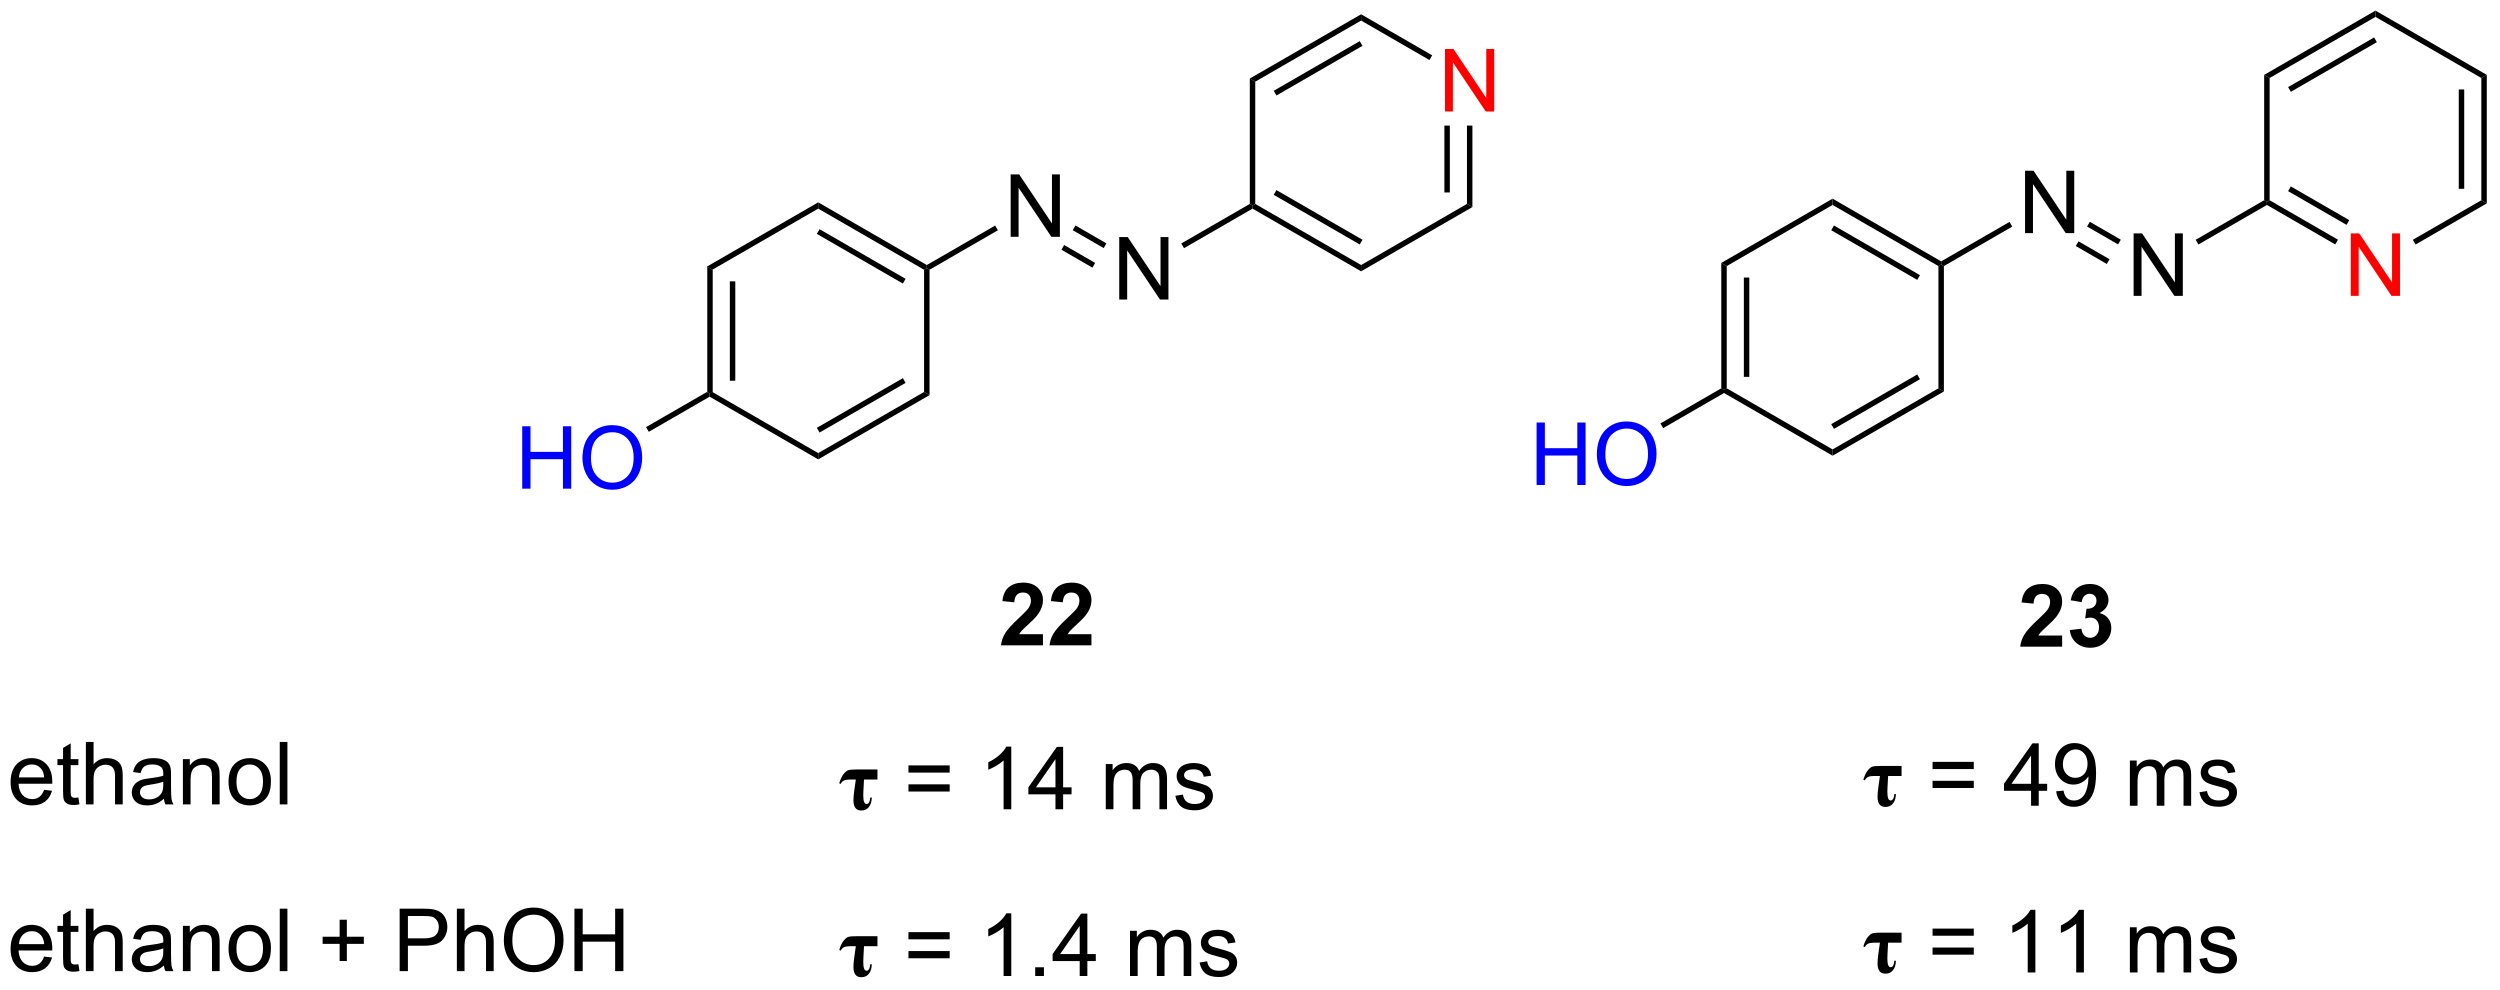 <?xml version="1.0" encoding="UTF-8"?>
<!DOCTYPE svg PUBLIC '-//W3C//DTD SVG 1.0//EN'
          'http://www.w3.org/TR/2001/REC-SVG-20010904/DTD/svg10.dtd'>
<svg stroke-dasharray="none" shape-rendering="auto" xmlns="http://www.w3.org/2000/svg" font-family="'Dialog'" text-rendering="auto" width="629" fill-opacity="1" color-interpolation="auto" color-rendering="auto" preserveAspectRatio="xMidYMid meet" font-size="12px" viewBox="0 0 629 249" fill="black" xmlns:xlink="http://www.w3.org/1999/xlink" stroke="black" image-rendering="auto" stroke-miterlimit="10" stroke-linecap="square" stroke-linejoin="miter" font-style="normal" stroke-width="1" height="249" stroke-dashoffset="0" font-weight="normal" stroke-opacity="1"
><!--Generated by the Batik Graphics2D SVG Generator--><defs id="genericDefs"
  /><g
  ><defs id="defs1"
    ><clipPath clipPathUnits="userSpaceOnUse" id="clipPath1"
      ><path d="M0.948 0.646 L236.571 0.646 L236.571 93.843 L0.948 93.843 L0.948 0.646 Z"
      /></clipPath
      ><clipPath clipPathUnits="userSpaceOnUse" id="clipPath2"
      ><path d="M-0.678 -0.972 L-0.678 89.634 L228.393 89.634 L228.393 -0.972 Z"
      /></clipPath
    ></defs
    ><g transform="scale(2.667,2.667) translate(-0.948,-0.646) matrix(1.029,0,0,1.029,1.646,1.646)"
    ><path d="M64.163 23.481 L64.663 23.77 L64.663 34.981 L64.413 35.126 L64.163 34.981 ZM66.233 24.821 L66.233 33.931 L66.733 33.931 L66.733 24.821 Z" stroke="none" clip-path="url(#clipPath2)"
    /></g
    ><g transform="matrix(2.743,0,0,2.743,1.859,2.667)"
    ><path d="M64.413 35.414 L64.413 35.126 L64.663 34.981 L74.372 40.587 L74.372 41.164 Z" stroke="none" clip-path="url(#clipPath2)"
    /></g
    ><g transform="matrix(2.743,0,0,2.743,1.859,2.667)"
    ><path d="M74.372 41.164 L74.372 40.587 L84.082 34.981 L84.582 35.27 ZM74.497 38.702 L82.386 34.147 L82.136 33.714 L74.247 38.269 Z" stroke="none" clip-path="url(#clipPath2)"
    /></g
    ><g transform="matrix(2.743,0,0,2.743,1.859,2.667)"
    ><path d="M84.582 35.27 L84.082 34.981 L84.082 23.77 L84.332 23.626 L84.582 23.77 Z" stroke="none" clip-path="url(#clipPath2)"
    /></g
    ><g transform="matrix(2.743,0,0,2.743,1.859,2.667)"
    ><path d="M84.332 23.337 L84.332 23.626 L84.082 23.77 L74.372 18.164 L74.372 17.587 ZM82.386 24.604 L74.497 20.049 L74.247 20.482 L82.136 25.037 Z" stroke="none" clip-path="url(#clipPath2)"
    /></g
    ><g transform="matrix(2.743,0,0,2.743,1.859,2.667)"
    ><path d="M74.372 17.587 L74.372 18.164 L64.663 23.77 L64.163 23.481 Z" stroke="none" clip-path="url(#clipPath2)"
    /></g
    ><g transform="matrix(2.743,0,0,2.743,1.859,2.667)"
    ><path d="M92.025 20.751 L92.025 15.024 L92.804 15.024 L95.812 19.519 L95.812 15.024 L96.538 15.024 L96.538 20.751 L95.76 20.751 L92.752 16.251 L92.752 20.751 L92.025 20.751 Z" stroke="none" clip-path="url(#clipPath2)"
    /></g
    ><g transform="matrix(2.743,0,0,2.743,1.859,2.667)"
    ><path d="M84.582 23.77 L84.332 23.626 L84.332 23.337 L90.6 19.718 L90.85 20.151 Z" stroke="none" clip-path="url(#clipPath2)"
    /></g
    ><g transform="matrix(2.743,0,0,2.743,1.859,2.667)"
    ><path d="M101.984 26.501 L101.984 20.774 L102.763 20.774 L105.771 25.269 L105.771 20.774 L106.497 20.774 L106.497 26.501 L105.719 26.501 L102.711 22.001 L102.711 26.501 L101.984 26.501 Z" stroke="none" clip-path="url(#clipPath2)"
    /></g
    ><g transform="matrix(2.743,0,0,2.743,1.859,2.667)"
    ><path d="M97.716 20.142 L97.966 19.709 L100.809 21.351 L100.559 21.784 ZM96.681 21.934 L99.524 23.576 L99.774 23.143 L96.931 21.502 Z" stroke="none" clip-path="url(#clipPath2)"
    /></g
    ><g transform="matrix(2.743,0,0,2.743,1.859,2.667)"
    ><path d="M107.925 21.793 L107.675 21.36 L113.959 17.731 L114.209 17.876 L114.209 18.164 Z" stroke="none" clip-path="url(#clipPath2)"
    /></g
    ><g fill="red" transform="matrix(2.743,0,0,2.743,1.859,2.667)" stroke="red"
    ><path d="M131.862 9.251 L131.862 3.524 L132.641 3.524 L135.649 8.019 L135.649 3.524 L136.375 3.524 L136.375 9.251 L135.597 9.251 L132.589 4.751 L132.589 9.251 L131.862 9.251 Z" stroke="none" clip-path="url(#clipPath2)"
    /></g
    ><g transform="matrix(2.743,0,0,2.743,1.859,2.667)"
    ><path d="M114.209 18.164 L114.209 17.876 L114.459 17.731 L124.169 23.337 L124.169 23.914 ZM116.154 16.897 L124.044 21.452 L124.294 21.019 L116.404 16.464 Z" stroke="none" clip-path="url(#clipPath2)"
    /></g
    ><g transform="matrix(2.743,0,0,2.743,1.859,2.667)"
    ><path d="M124.169 23.914 L124.169 23.337 L133.878 17.731 L134.378 18.02 Z" stroke="none" clip-path="url(#clipPath2)"
    /></g
    ><g transform="matrix(2.743,0,0,2.743,1.859,2.667)"
    ><path d="M134.378 18.02 L133.878 17.731 L133.878 10.551 L134.378 10.551 ZM132.308 16.681 L132.308 10.551 L131.808 10.551 L131.808 16.681 Z" stroke="none" clip-path="url(#clipPath2)"
    /></g
    ><g transform="matrix(2.743,0,0,2.743,1.859,2.667)"
    ><path d="M130.687 4.101 L130.437 4.534 L124.169 0.914 L124.169 0.337 Z" stroke="none" clip-path="url(#clipPath2)"
    /></g
    ><g transform="matrix(2.743,0,0,2.743,1.859,2.667)"
    ><path d="M124.169 0.337 L124.169 0.914 L114.459 6.52 L113.959 6.231 ZM124.044 2.8 L116.154 7.354 L116.404 7.787 L124.294 3.232 Z" stroke="none" clip-path="url(#clipPath2)"
    /></g
    ><g transform="matrix(2.743,0,0,2.743,1.859,2.667)"
    ><path d="M113.959 6.231 L114.459 6.52 L114.459 17.731 L114.209 17.876 L113.959 17.731 Z" stroke="none" clip-path="url(#clipPath2)"
    /></g
    ><g transform="matrix(2.743,0,0,2.743,1.859,2.667)"
    ><path d="M157.206 23.144 L157.706 23.433 L157.706 34.644 L157.456 34.789 L157.206 34.644 ZM159.276 24.484 L159.276 33.594 L159.776 33.594 L159.776 24.484 Z" stroke="none" clip-path="url(#clipPath2)"
    /></g
    ><g transform="matrix(2.743,0,0,2.743,1.859,2.667)"
    ><path d="M157.456 35.077 L157.456 34.789 L157.706 34.644 L167.415 40.25 L167.415 40.827 Z" stroke="none" clip-path="url(#clipPath2)"
    /></g
    ><g transform="matrix(2.743,0,0,2.743,1.859,2.667)"
    ><path d="M167.415 40.827 L167.415 40.25 L177.124 34.644 L177.624 34.933 ZM167.54 38.365 L175.429 33.81 L175.179 33.377 L167.29 37.932 Z" stroke="none" clip-path="url(#clipPath2)"
    /></g
    ><g transform="matrix(2.743,0,0,2.743,1.859,2.667)"
    ><path d="M177.624 34.933 L177.124 34.644 L177.124 23.433 L177.374 23.289 L177.624 23.433 Z" stroke="none" clip-path="url(#clipPath2)"
    /></g
    ><g transform="matrix(2.743,0,0,2.743,1.859,2.667)"
    ><path d="M177.374 23 L177.374 23.289 L177.124 23.433 L167.415 17.827 L167.415 17.25 ZM175.429 24.267 L167.54 19.712 L167.29 20.145 L175.179 24.7 Z" stroke="none" clip-path="url(#clipPath2)"
    /></g
    ><g transform="matrix(2.743,0,0,2.743,1.859,2.667)"
    ><path d="M167.415 17.25 L167.415 17.827 L157.706 23.433 L157.206 23.144 Z" stroke="none" clip-path="url(#clipPath2)"
    /></g
    ><g transform="matrix(2.743,0,0,2.743,1.859,2.667)"
    ><path d="M185.068 20.414 L185.068 14.687 L185.847 14.687 L188.855 19.182 L188.855 14.687 L189.581 14.687 L189.581 20.414 L188.802 20.414 L185.795 15.914 L185.795 20.414 L185.068 20.414 Z" stroke="none" clip-path="url(#clipPath2)"
    /></g
    ><g transform="matrix(2.743,0,0,2.743,1.859,2.667)"
    ><path d="M177.624 23.433 L177.374 23.289 L177.374 23 L183.643 19.381 L183.893 19.814 Z" stroke="none" clip-path="url(#clipPath2)"
    /></g
    ><g transform="matrix(2.743,0,0,2.743,1.859,2.667)"
    ><path d="M195.027 26.164 L195.027 20.437 L195.806 20.437 L198.814 24.932 L198.814 20.437 L199.54 20.437 L199.54 26.164 L198.762 26.164 L195.754 21.664 L195.754 26.164 L195.027 26.164 Z" stroke="none" clip-path="url(#clipPath2)"
    /></g
    ><g transform="matrix(2.743,0,0,2.743,1.859,2.667)"
    ><path d="M190.759 19.805 L191.009 19.372 L193.852 21.014 L193.602 21.447 ZM189.724 21.597 L192.567 23.239 L192.817 22.806 L189.974 21.164 Z" stroke="none" clip-path="url(#clipPath2)"
    /></g
    ><g transform="matrix(2.743,0,0,2.743,1.859,2.667)"
    ><path d="M200.968 21.456 L200.718 21.023 L207.002 17.394 L207.252 17.539 L207.252 17.827 Z" stroke="none" clip-path="url(#clipPath2)"
    /></g
    ><g fill="red" transform="matrix(2.743,0,0,2.743,1.859,2.667)" stroke="red"
    ><path d="M214.946 26.164 L214.946 20.437 L215.725 20.437 L218.732 24.932 L218.732 20.437 L219.459 20.437 L219.459 26.164 L218.68 26.164 L215.673 21.664 L215.673 26.164 L214.946 26.164 Z" stroke="none" clip-path="url(#clipPath2)"
    /></g
    ><g transform="matrix(2.743,0,0,2.743,1.859,2.667)"
    ><path d="M207.252 17.827 L207.252 17.539 L207.502 17.394 L213.771 21.014 L213.521 21.447 ZM209.197 16.56 L214.556 19.654 L214.806 19.221 L209.447 16.127 Z" stroke="none" clip-path="url(#clipPath2)"
    /></g
    ><g transform="matrix(2.743,0,0,2.743,1.859,2.667)"
    ><path d="M220.887 21.456 L220.637 21.023 L226.921 17.394 L227.421 17.683 Z" stroke="none" clip-path="url(#clipPath2)"
    /></g
    ><g transform="matrix(2.743,0,0,2.743,1.859,2.667)"
    ><path d="M227.421 17.683 L226.921 17.394 L226.921 6.183 L227.421 5.894 ZM225.351 16.344 L225.351 7.234 L224.851 7.234 L224.851 16.344 Z" stroke="none" clip-path="url(#clipPath2)"
    /></g
    ><g transform="matrix(2.743,0,0,2.743,1.859,2.667)"
    ><path d="M227.421 5.894 L226.921 6.183 L217.212 0.577 L217.212 0 Z" stroke="none" clip-path="url(#clipPath2)"
    /></g
    ><g transform="matrix(2.743,0,0,2.743,1.859,2.667)"
    ><path d="M217.212 0 L217.212 0.577 L207.502 6.183 L207.002 5.894 ZM217.087 2.462 L209.197 7.017 L209.447 7.45 L217.337 2.895 Z" stroke="none" clip-path="url(#clipPath2)"
    /></g
    ><g transform="matrix(2.743,0,0,2.743,1.859,2.667)"
    ><path d="M207.002 5.894 L207.502 6.183 L207.502 17.394 L207.252 17.539 L207.002 17.394 Z" stroke="none" clip-path="url(#clipPath2)"
    /></g
    ><g transform="matrix(2.743,0,0,2.743,1.859,2.667)"
    ><path d="M94.985 57.197 L94.985 58.218 L91.138 58.218 Q91.201 57.639 91.513 57.121 Q91.826 56.603 92.748 55.749 Q93.49 55.056 93.657 54.811 Q93.883 54.47 93.883 54.139 Q93.883 53.772 93.685 53.574 Q93.49 53.377 93.141 53.377 Q92.797 53.377 92.594 53.585 Q92.391 53.791 92.36 54.272 L91.266 54.163 Q91.365 53.257 91.881 52.863 Q92.396 52.468 93.17 52.468 Q94.016 52.468 94.5 52.926 Q94.985 53.382 94.985 54.061 Q94.985 54.447 94.847 54.798 Q94.709 55.147 94.407 55.53 Q94.209 55.783 93.688 56.259 Q93.17 56.736 93.029 56.892 Q92.891 57.048 92.805 57.197 L94.985 57.197 ZM99.434 57.197 L99.434 58.218 L95.588 58.218 Q95.65 57.639 95.963 57.121 Q96.275 56.603 97.197 55.749 Q97.939 55.056 98.106 54.811 Q98.332 54.47 98.332 54.139 Q98.332 53.772 98.135 53.574 Q97.939 53.377 97.59 53.377 Q97.246 53.377 97.043 53.585 Q96.84 53.791 96.809 54.272 L95.715 54.163 Q95.814 53.257 96.33 52.863 Q96.846 52.468 97.619 52.468 Q98.465 52.468 98.95 52.926 Q99.434 53.382 99.434 54.061 Q99.434 54.447 99.296 54.798 Q99.158 55.147 98.856 55.53 Q98.658 55.783 98.137 56.259 Q97.619 56.736 97.478 56.892 Q97.34 57.048 97.254 57.197 L99.434 57.197 Z" stroke="none" clip-path="url(#clipPath2)"
    /></g
    ><g transform="matrix(2.743,0,0,2.743,1.859,2.667)"
    ><path d="M188.47 57.322 L188.47 58.343 L184.624 58.343 Q184.686 57.764 184.999 57.246 Q185.311 56.728 186.233 55.874 Q186.975 55.181 187.142 54.936 Q187.368 54.595 187.368 54.264 Q187.368 53.897 187.171 53.699 Q186.975 53.502 186.626 53.502 Q186.282 53.502 186.079 53.71 Q185.876 53.916 185.845 54.397 L184.751 54.288 Q184.85 53.382 185.366 52.988 Q185.881 52.593 186.655 52.593 Q187.501 52.593 187.986 53.051 Q188.47 53.507 188.47 54.186 Q188.47 54.572 188.332 54.923 Q188.194 55.272 187.892 55.655 Q187.694 55.908 187.173 56.384 Q186.655 56.861 186.514 57.017 Q186.376 57.173 186.29 57.322 L188.47 57.322 ZM189.174 56.822 L190.237 56.694 Q190.286 57.1 190.508 57.317 Q190.732 57.53 191.049 57.53 Q191.388 57.53 191.62 57.272 Q191.854 57.014 191.854 56.577 Q191.854 56.163 191.63 55.921 Q191.409 55.678 191.089 55.678 Q190.877 55.678 190.583 55.759 L190.706 54.866 Q191.151 54.877 191.385 54.673 Q191.62 54.468 191.62 54.127 Q191.62 53.837 191.448 53.666 Q191.276 53.494 190.989 53.494 Q190.708 53.494 190.508 53.689 Q190.31 53.884 190.268 54.259 L189.255 54.087 Q189.362 53.569 189.573 53.259 Q189.786 52.947 190.167 52.77 Q190.549 52.593 191.021 52.593 Q191.831 52.593 192.318 53.108 Q192.721 53.53 192.721 54.061 Q192.721 54.814 191.896 55.264 Q192.388 55.369 192.682 55.736 Q192.979 56.103 192.979 56.624 Q192.979 57.377 192.427 57.91 Q191.877 58.442 191.057 58.442 Q190.279 58.442 189.766 57.994 Q189.255 57.546 189.174 56.822 Z" stroke="none" clip-path="url(#clipPath2)"
    /></g
    ><g transform="matrix(2.743,0,0,2.743,1.859,2.667)"
    ><path d="M78.573 70.528 L78.518 71.567 Q78.505 71.832 78.505 71.981 Q78.505 72.775 78.802 72.775 Q79.096 72.775 79.143 72.184 L79.286 72.184 Q79.279 72.721 79.026 73.046 Q78.776 73.369 78.325 73.369 Q77.604 73.369 77.604 72.434 Q77.604 72.067 77.682 71.52 L77.823 70.528 L77.292 70.528 Q76.932 70.528 76.745 70.614 Q76.56 70.697 76.435 70.931 L76.302 70.872 Q76.463 70.325 76.698 70.028 Q76.935 69.728 77.146 69.668 Q77.357 69.606 77.956 69.606 L79.807 69.606 L79.807 70.528 L78.573 70.528 Z" stroke="none" clip-path="url(#clipPath2)"
    /></g
    ><g transform="matrix(2.743,0,0,2.743,1.859,2.667)"
    ><path d="M86.431 69.892 L82.65 69.892 L82.65 69.236 L86.431 69.236 L86.431 69.892 ZM86.431 71.629 L82.65 71.629 L82.65 70.973 L86.431 70.973 L86.431 71.629 ZM92.081 73.26 L91.377 73.26 L91.377 68.778 Q91.122 69.02 90.711 69.262 Q90.299 69.504 89.971 69.627 L89.971 68.947 Q90.56 68.668 91 68.275 Q91.443 67.879 91.627 67.51 L92.081 67.51 L92.081 73.26 ZM96.134 73.26 L96.134 71.887 L93.65 71.887 L93.65 71.244 L96.264 67.533 L96.837 67.533 L96.837 71.244 L97.611 71.244 L97.611 71.887 L96.837 71.887 L96.837 73.26 L96.134 73.26 ZM96.134 71.244 L96.134 68.661 L94.342 71.244 L96.134 71.244 ZM100.749 73.26 L100.749 69.111 L101.376 69.111 L101.376 69.692 Q101.572 69.387 101.894 69.202 Q102.22 69.017 102.634 69.017 Q103.095 69.017 103.389 69.21 Q103.686 69.4 103.806 69.744 Q104.298 69.017 105.087 69.017 Q105.704 69.017 106.035 69.359 Q106.368 69.7 106.368 70.411 L106.368 73.26 L105.671 73.26 L105.671 70.645 Q105.671 70.223 105.6 70.038 Q105.532 69.853 105.353 69.741 Q105.173 69.627 104.931 69.627 Q104.493 69.627 104.204 69.918 Q103.915 70.207 103.915 70.848 L103.915 73.26 L103.212 73.26 L103.212 70.564 Q103.212 70.096 103.04 69.861 Q102.868 69.627 102.478 69.627 Q102.181 69.627 101.928 69.783 Q101.678 69.939 101.564 70.241 Q101.452 70.541 101.452 71.106 L101.452 73.26 L100.749 73.26 ZM107.131 72.02 L107.827 71.911 Q107.884 72.33 108.152 72.554 Q108.421 72.775 108.9 72.775 Q109.384 72.775 109.618 72.577 Q109.853 72.379 109.853 72.114 Q109.853 71.877 109.647 71.739 Q109.501 71.645 108.928 71.502 Q108.155 71.306 107.855 71.163 Q107.556 71.02 107.402 70.77 Q107.249 70.517 107.249 70.213 Q107.249 69.934 107.374 69.7 Q107.501 69.463 107.72 69.306 Q107.884 69.184 108.168 69.101 Q108.452 69.017 108.775 69.017 Q109.264 69.017 109.631 69.158 Q110.001 69.299 110.176 69.538 Q110.353 69.778 110.421 70.181 L109.733 70.275 Q109.686 69.955 109.46 69.775 Q109.236 69.596 108.827 69.596 Q108.342 69.596 108.134 69.757 Q107.928 69.916 107.928 70.129 Q107.928 70.267 108.014 70.377 Q108.1 70.489 108.282 70.564 Q108.389 70.603 108.905 70.744 Q109.65 70.942 109.944 71.07 Q110.241 71.197 110.407 71.439 Q110.577 71.681 110.577 72.041 Q110.577 72.392 110.371 72.702 Q110.165 73.012 109.777 73.184 Q109.392 73.353 108.905 73.353 Q108.095 73.353 107.671 73.017 Q107.249 72.681 107.131 72.02 Z" stroke="none" clip-path="url(#clipPath2)"
    /></g
    ><g transform="matrix(2.743,0,0,2.743,1.859,2.667)"
    ><path d="M172.508 70.203 L172.453 71.242 Q172.44 71.508 172.44 71.656 Q172.44 72.45 172.737 72.45 Q173.031 72.45 173.078 71.859 L173.221 71.859 Q173.214 72.396 172.961 72.721 Q172.711 73.044 172.261 73.044 Q171.539 73.044 171.539 72.109 Q171.539 71.742 171.617 71.195 L171.758 70.203 L171.227 70.203 Q170.867 70.203 170.68 70.289 Q170.495 70.372 170.37 70.607 L170.237 70.547 Q170.399 70 170.633 69.703 Q170.87 69.403 171.081 69.344 Q171.292 69.281 171.891 69.281 L173.742 69.281 L173.742 70.203 L172.508 70.203 Z" stroke="none" clip-path="url(#clipPath2)"
    /></g
    ><g transform="matrix(2.743,0,0,2.743,1.859,2.667)"
    ><path d="M180.366 69.568 L176.585 69.568 L176.585 68.911 L180.366 68.911 L180.366 69.568 ZM180.366 71.305 L176.585 71.305 L176.585 70.648 L180.366 70.648 L180.366 71.305 ZM185.62 72.935 L185.62 71.562 L183.136 71.562 L183.136 70.919 L185.75 67.208 L186.323 67.208 L186.323 70.919 L187.096 70.919 L187.096 71.562 L186.323 71.562 L186.323 72.935 L185.62 72.935 ZM185.62 70.919 L185.62 68.336 L183.828 70.919 L185.62 70.919 ZM187.921 71.609 L188.598 71.547 Q188.684 72.023 188.926 72.24 Q189.168 72.453 189.546 72.453 Q189.871 72.453 190.113 72.305 Q190.358 72.156 190.514 71.909 Q190.671 71.661 190.775 71.24 Q190.882 70.818 190.882 70.38 Q190.882 70.333 190.879 70.24 Q190.668 70.575 190.301 70.784 Q189.936 70.992 189.512 70.992 Q188.801 70.992 188.309 70.477 Q187.816 69.961 187.816 69.117 Q187.816 68.247 188.33 67.716 Q188.843 67.185 189.616 67.185 Q190.176 67.185 190.637 67.487 Q191.1 67.786 191.34 68.344 Q191.582 68.898 191.582 69.953 Q191.582 71.052 191.343 71.703 Q191.106 72.352 190.634 72.693 Q190.163 73.034 189.53 73.034 Q188.858 73.034 188.431 72.661 Q188.007 72.286 187.921 71.609 ZM190.801 69.083 Q190.801 68.477 190.478 68.122 Q190.155 67.766 189.702 67.766 Q189.233 67.766 188.884 68.148 Q188.538 68.531 188.538 69.141 Q188.538 69.687 188.869 70.031 Q189.199 70.372 189.684 70.372 Q190.171 70.372 190.486 70.031 Q190.801 69.687 190.801 69.083 ZM194.684 72.935 L194.684 68.786 L195.311 68.786 L195.311 69.367 Q195.507 69.062 195.83 68.877 Q196.155 68.693 196.569 68.693 Q197.03 68.693 197.324 68.885 Q197.621 69.075 197.741 69.419 Q198.233 68.693 199.022 68.693 Q199.639 68.693 199.97 69.034 Q200.304 69.375 200.304 70.086 L200.304 72.935 L199.606 72.935 L199.606 70.32 Q199.606 69.898 199.535 69.713 Q199.468 69.528 199.288 69.417 Q199.108 69.302 198.866 69.302 Q198.429 69.302 198.139 69.594 Q197.85 69.883 197.85 70.523 L197.85 72.935 L197.147 72.935 L197.147 70.24 Q197.147 69.771 196.975 69.536 Q196.804 69.302 196.413 69.302 Q196.116 69.302 195.863 69.458 Q195.613 69.615 195.499 69.917 Q195.387 70.216 195.387 70.781 L195.387 72.935 L194.684 72.935 ZM201.066 71.695 L201.762 71.586 Q201.819 72.005 202.087 72.229 Q202.356 72.45 202.835 72.45 Q203.319 72.45 203.554 72.252 Q203.788 72.055 203.788 71.789 Q203.788 71.552 203.582 71.414 Q203.436 71.32 202.863 71.177 Q202.09 70.982 201.791 70.838 Q201.491 70.695 201.337 70.445 Q201.184 70.193 201.184 69.888 Q201.184 69.609 201.309 69.375 Q201.436 69.138 201.655 68.982 Q201.819 68.859 202.103 68.776 Q202.387 68.693 202.71 68.693 Q203.199 68.693 203.566 68.833 Q203.936 68.974 204.111 69.213 Q204.288 69.453 204.356 69.857 L203.668 69.95 Q203.621 69.63 203.395 69.45 Q203.171 69.271 202.762 69.271 Q202.278 69.271 202.069 69.432 Q201.863 69.591 201.863 69.805 Q201.863 69.943 201.949 70.052 Q202.035 70.164 202.218 70.24 Q202.324 70.278 202.84 70.419 Q203.585 70.617 203.879 70.745 Q204.176 70.872 204.343 71.115 Q204.512 71.357 204.512 71.716 Q204.512 72.068 204.306 72.377 Q204.1 72.687 203.712 72.859 Q203.327 73.028 202.84 73.028 Q202.03 73.028 201.606 72.693 Q201.184 72.357 201.066 71.695 Z" stroke="none" clip-path="url(#clipPath2)"
    /></g
    ><g fill="blue" transform="matrix(2.743,0,0,2.743,1.859,2.667)" stroke="blue"
    ><path d="M47.223 43.851 L47.223 38.124 L47.981 38.124 L47.981 40.476 L50.958 40.476 L50.958 38.124 L51.715 38.124 L51.715 43.851 L50.958 43.851 L50.958 41.15 L47.981 41.15 L47.981 43.851 L47.223 43.851 ZM52.748 41.062 Q52.748 39.635 53.514 38.83 Q54.279 38.023 55.49 38.023 Q56.282 38.023 56.917 38.403 Q57.555 38.78 57.889 39.458 Q58.224 40.135 58.224 40.994 Q58.224 41.866 57.873 42.554 Q57.521 43.241 56.876 43.596 Q56.232 43.95 55.485 43.95 Q54.678 43.95 54.039 43.559 Q53.404 43.166 53.076 42.491 Q52.748 41.814 52.748 41.062 ZM53.529 41.072 Q53.529 42.108 54.084 42.705 Q54.641 43.299 55.482 43.299 Q56.336 43.299 56.889 42.697 Q57.443 42.096 57.443 40.991 Q57.443 40.291 57.206 39.77 Q56.969 39.249 56.514 38.963 Q56.06 38.674 55.493 38.674 Q54.688 38.674 54.107 39.228 Q53.529 39.78 53.529 41.072 Z" stroke="none" clip-path="url(#clipPath2)"
    /></g
    ><g transform="matrix(2.743,0,0,2.743,1.859,2.667)"
    ><path d="M64.163 34.981 L64.413 35.126 L64.413 35.414 L58.833 38.636 L58.583 38.203 Z" stroke="none" clip-path="url(#clipPath2)"
    /></g
    ><g fill="blue" transform="matrix(2.743,0,0,2.743,1.859,2.667)" stroke="blue"
    ><path d="M140.266 43.514 L140.266 37.787 L141.024 37.787 L141.024 40.139 L144 40.139 L144 37.787 L144.758 37.787 L144.758 43.514 L144 43.514 L144 40.813 L141.024 40.813 L141.024 43.514 L140.266 43.514 ZM145.791 40.725 Q145.791 39.298 146.556 38.493 Q147.322 37.686 148.533 37.686 Q149.325 37.686 149.96 38.066 Q150.598 38.443 150.931 39.12 Q151.267 39.798 151.267 40.657 Q151.267 41.529 150.916 42.217 Q150.564 42.904 149.918 43.258 Q149.275 43.613 148.528 43.613 Q147.72 43.613 147.082 43.222 Q146.447 42.829 146.119 42.154 Q145.791 41.477 145.791 40.725 ZM146.572 40.735 Q146.572 41.772 147.127 42.368 Q147.684 42.962 148.525 42.962 Q149.379 42.962 149.931 42.36 Q150.486 41.758 150.486 40.654 Q150.486 39.954 150.249 39.433 Q150.012 38.912 149.556 38.626 Q149.103 38.337 148.536 38.337 Q147.731 38.337 147.15 38.891 Q146.572 39.443 146.572 40.735 Z" stroke="none" clip-path="url(#clipPath2)"
    /></g
    ><g transform="matrix(2.743,0,0,2.743,1.859,2.667)"
    ><path d="M157.206 34.644 L157.456 34.789 L157.456 35.077 L151.876 38.299 L151.626 37.866 Z" stroke="none" clip-path="url(#clipPath2)"
    /></g
    ><g transform="matrix(2.743,0,0,2.743,1.859,2.667)"
    ><path d="M3.367 71.474 L4.094 71.562 Q3.922 72.2 3.456 72.552 Q2.992 72.903 2.271 72.903 Q1.359 72.903 0.826 72.344 Q0.294 71.781 0.294 70.771 Q0.294 69.724 0.833 69.146 Q1.372 68.568 2.232 68.568 Q3.062 68.568 3.588 69.135 Q4.117 69.7 4.117 70.727 Q4.117 70.789 4.115 70.914 L1.021 70.914 Q1.06 71.599 1.406 71.963 Q1.755 72.325 2.273 72.325 Q2.662 72.325 2.935 72.122 Q3.208 71.919 3.367 71.474 ZM1.06 70.336 L3.375 70.336 Q3.328 69.812 3.109 69.552 Q2.773 69.146 2.24 69.146 Q1.755 69.146 1.425 69.471 Q1.094 69.794 1.06 70.336 ZM6.512 72.18 L6.613 72.802 Q6.316 72.865 6.082 72.865 Q5.699 72.865 5.488 72.745 Q5.277 72.622 5.191 72.424 Q5.106 72.227 5.106 71.594 L5.106 69.208 L4.59 69.208 L4.59 68.661 L5.106 68.661 L5.106 67.633 L5.806 67.211 L5.806 68.661 L6.512 68.661 L6.512 69.208 L5.806 69.208 L5.806 71.633 Q5.806 71.935 5.842 72.021 Q5.879 72.107 5.962 72.159 Q6.048 72.208 6.204 72.208 Q6.322 72.208 6.512 72.18 ZM7.2 72.81 L7.2 67.083 L7.904 67.083 L7.904 69.138 Q8.396 68.568 9.146 68.568 Q9.607 68.568 9.945 68.75 Q10.287 68.93 10.432 69.25 Q10.578 69.57 10.578 70.18 L10.578 72.81 L9.875 72.81 L9.875 70.18 Q9.875 69.653 9.646 69.414 Q9.419 69.172 9 69.172 Q8.688 69.172 8.412 69.336 Q8.138 69.497 8.021 69.776 Q7.904 70.052 7.904 70.539 L7.904 72.81 L7.2 72.81 ZM14.355 72.297 Q13.965 72.63 13.603 72.768 Q13.243 72.903 12.829 72.903 Q12.145 72.903 11.777 72.57 Q11.41 72.234 11.41 71.716 Q11.41 71.411 11.548 71.159 Q11.689 70.906 11.913 70.755 Q12.137 70.602 12.418 70.523 Q12.626 70.469 13.043 70.419 Q13.895 70.318 14.298 70.177 Q14.301 70.031 14.301 69.992 Q14.301 69.562 14.103 69.388 Q13.832 69.148 13.301 69.148 Q12.806 69.148 12.569 69.323 Q12.332 69.497 12.22 69.937 L11.533 69.844 Q11.626 69.403 11.84 69.133 Q12.056 68.859 12.462 68.713 Q12.868 68.568 13.402 68.568 Q13.934 68.568 14.264 68.693 Q14.598 68.818 14.754 69.008 Q14.91 69.195 14.973 69.484 Q15.009 69.664 15.009 70.133 L15.009 71.07 Q15.009 72.052 15.053 72.312 Q15.098 72.57 15.23 72.81 L14.496 72.81 Q14.387 72.591 14.355 72.297 ZM14.298 70.727 Q13.915 70.883 13.15 70.992 Q12.715 71.055 12.535 71.133 Q12.355 71.211 12.257 71.362 Q12.16 71.513 12.16 71.695 Q12.16 71.977 12.374 72.164 Q12.587 72.352 12.996 72.352 Q13.402 72.352 13.717 72.174 Q14.035 71.997 14.184 71.687 Q14.298 71.45 14.298 70.984 L14.298 70.727 ZM16.099 72.81 L16.099 68.661 L16.732 68.661 L16.732 69.25 Q17.188 68.568 18.052 68.568 Q18.427 68.568 18.74 68.703 Q19.055 68.836 19.211 69.055 Q19.367 69.273 19.43 69.575 Q19.469 69.771 19.469 70.258 L19.469 72.81 L18.766 72.81 L18.766 70.286 Q18.766 69.857 18.682 69.643 Q18.602 69.43 18.393 69.305 Q18.185 69.177 17.904 69.177 Q17.453 69.177 17.128 69.463 Q16.802 69.747 16.802 70.544 L16.802 72.81 L16.099 72.81 ZM20.285 70.734 Q20.285 69.583 20.926 69.028 Q21.462 68.568 22.23 68.568 Q23.087 68.568 23.629 69.127 Q24.173 69.687 24.173 70.677 Q24.173 71.477 23.931 71.937 Q23.691 72.396 23.233 72.651 Q22.775 72.903 22.23 72.903 Q21.361 72.903 20.822 72.346 Q20.285 71.786 20.285 70.734 ZM21.009 70.734 Q21.009 71.531 21.355 71.93 Q21.704 72.325 22.23 72.325 Q22.754 72.325 23.1 71.927 Q23.449 71.528 23.449 70.711 Q23.449 69.943 23.1 69.547 Q22.751 69.148 22.23 69.148 Q21.704 69.148 21.355 69.544 Q21.009 69.937 21.009 70.734 ZM24.982 72.81 L24.982 67.083 L25.685 67.083 L25.685 72.81 L24.982 72.81 Z" stroke="none" clip-path="url(#clipPath2)"
    /></g
    ><g transform="matrix(2.743,0,0,2.743,1.859,2.667)"
    ><path d="M78.573 85.82 L78.518 86.86 Q78.505 87.125 78.505 87.274 Q78.505 88.068 78.802 88.068 Q79.096 88.068 79.143 87.477 L79.286 87.477 Q79.279 88.013 79.026 88.339 Q78.776 88.662 78.325 88.662 Q77.604 88.662 77.604 87.727 Q77.604 87.36 77.682 86.813 L77.823 85.82 L77.292 85.82 Q76.932 85.82 76.745 85.906 Q76.56 85.99 76.435 86.224 L76.302 86.164 Q76.463 85.617 76.698 85.32 Q76.935 85.021 77.146 84.961 Q77.357 84.899 77.956 84.899 L79.807 84.899 L79.807 85.82 L78.573 85.82 Z" stroke="none" clip-path="url(#clipPath2)"
    /></g
    ><g transform="matrix(2.743,0,0,2.743,1.859,2.667)"
    ><path d="M86.431 85.185 L82.65 85.185 L82.65 84.529 L86.431 84.529 L86.431 85.185 ZM86.431 86.922 L82.65 86.922 L82.65 86.266 L86.431 86.266 L86.431 86.922 ZM92.081 88.552 L91.377 88.552 L91.377 84.07 Q91.122 84.313 90.711 84.555 Q90.299 84.797 89.971 84.919 L89.971 84.24 Q90.56 83.961 91 83.568 Q91.443 83.172 91.627 82.802 L92.081 82.802 L92.081 88.552 ZM94.275 88.552 L94.275 87.75 L95.077 87.75 L95.077 88.552 L94.275 88.552 ZM98.357 88.552 L98.357 87.18 L95.872 87.18 L95.872 86.537 L98.487 82.826 L99.06 82.826 L99.06 86.537 L99.833 86.537 L99.833 87.18 L99.06 87.18 L99.06 88.552 L98.357 88.552 ZM98.357 86.537 L98.357 83.953 L96.565 86.537 L98.357 86.537 ZM102.971 88.552 L102.971 84.404 L103.599 84.404 L103.599 84.985 Q103.794 84.68 104.117 84.495 Q104.443 84.31 104.857 84.31 Q105.318 84.31 105.612 84.503 Q105.909 84.693 106.029 85.037 Q106.521 84.31 107.31 84.31 Q107.927 84.31 108.258 84.651 Q108.591 84.992 108.591 85.703 L108.591 88.552 L107.893 88.552 L107.893 85.938 Q107.893 85.516 107.823 85.331 Q107.755 85.146 107.575 85.034 Q107.396 84.919 107.154 84.919 Q106.716 84.919 106.427 85.211 Q106.138 85.5 106.138 86.141 L106.138 88.552 L105.435 88.552 L105.435 85.857 Q105.435 85.388 105.263 85.154 Q105.091 84.919 104.7 84.919 Q104.404 84.919 104.151 85.076 Q103.901 85.232 103.786 85.534 Q103.674 85.834 103.674 86.399 L103.674 88.552 L102.971 88.552 ZM109.354 87.313 L110.049 87.203 Q110.107 87.623 110.375 87.847 Q110.643 88.068 111.122 88.068 Q111.607 88.068 111.841 87.87 Q112.075 87.672 112.075 87.406 Q112.075 87.169 111.87 87.031 Q111.724 86.938 111.151 86.794 Q110.377 86.599 110.078 86.456 Q109.779 86.313 109.625 86.063 Q109.471 85.81 109.471 85.505 Q109.471 85.227 109.596 84.992 Q109.724 84.755 109.943 84.599 Q110.107 84.477 110.391 84.393 Q110.674 84.31 110.997 84.31 Q111.487 84.31 111.854 84.451 Q112.224 84.591 112.398 84.831 Q112.575 85.07 112.643 85.474 L111.956 85.568 Q111.909 85.248 111.682 85.068 Q111.458 84.888 111.049 84.888 Q110.565 84.888 110.357 85.05 Q110.151 85.209 110.151 85.422 Q110.151 85.56 110.237 85.669 Q110.323 85.781 110.505 85.857 Q110.612 85.896 111.127 86.037 Q111.872 86.235 112.167 86.362 Q112.463 86.49 112.63 86.732 Q112.799 86.974 112.799 87.334 Q112.799 87.685 112.594 87.995 Q112.388 88.305 112 88.477 Q111.615 88.646 111.127 88.646 Q110.318 88.646 109.893 88.31 Q109.471 87.974 109.354 87.313 Z" stroke="none" clip-path="url(#clipPath2)"
    /></g
    ><g transform="matrix(2.743,0,0,2.743,1.859,2.667)"
    ><path d="M172.508 85.496 L172.453 86.535 Q172.44 86.8 172.44 86.949 Q172.44 87.743 172.737 87.743 Q173.031 87.743 173.078 87.152 L173.221 87.152 Q173.214 87.688 172.961 88.014 Q172.711 88.337 172.261 88.337 Q171.539 88.337 171.539 87.402 Q171.539 87.035 171.617 86.488 L171.758 85.496 L171.227 85.496 Q170.867 85.496 170.68 85.582 Q170.495 85.665 170.37 85.899 L170.237 85.84 Q170.399 85.293 170.633 84.996 Q170.87 84.696 171.081 84.636 Q171.292 84.574 171.891 84.574 L173.742 84.574 L173.742 85.496 L172.508 85.496 Z" stroke="none" clip-path="url(#clipPath2)"
    /></g
    ><g transform="matrix(2.743,0,0,2.743,1.859,2.667)"
    ><path d="M180.366 84.86 L176.585 84.86 L176.585 84.204 L180.366 84.204 L180.366 84.86 ZM180.366 86.597 L176.585 86.597 L176.585 85.941 L180.366 85.941 L180.366 86.597 ZM186.016 88.228 L185.313 88.228 L185.313 83.746 Q185.057 83.988 184.646 84.23 Q184.234 84.472 183.906 84.595 L183.906 83.915 Q184.495 83.636 184.935 83.243 Q185.378 82.847 185.563 82.478 L186.016 82.478 L186.016 88.228 ZM190.465 88.228 L189.762 88.228 L189.762 83.746 Q189.507 83.988 189.095 84.23 Q188.684 84.472 188.356 84.595 L188.356 83.915 Q188.944 83.636 189.384 83.243 Q189.827 82.847 190.012 82.478 L190.465 82.478 L190.465 88.228 ZM194.684 88.228 L194.684 84.079 L195.311 84.079 L195.311 84.66 Q195.507 84.355 195.83 84.17 Q196.155 83.985 196.569 83.985 Q197.03 83.985 197.324 84.178 Q197.621 84.368 197.741 84.712 Q198.233 83.985 199.022 83.985 Q199.639 83.985 199.97 84.326 Q200.304 84.668 200.304 85.379 L200.304 88.228 L199.606 88.228 L199.606 85.613 Q199.606 85.191 199.535 85.006 Q199.468 84.821 199.288 84.709 Q199.108 84.595 198.866 84.595 Q198.429 84.595 198.139 84.886 Q197.85 85.175 197.85 85.816 L197.85 88.228 L197.147 88.228 L197.147 85.532 Q197.147 85.063 196.975 84.829 Q196.804 84.595 196.413 84.595 Q196.116 84.595 195.863 84.751 Q195.613 84.907 195.499 85.209 Q195.387 85.509 195.387 86.074 L195.387 88.228 L194.684 88.228 ZM201.066 86.988 L201.762 86.879 Q201.819 87.298 202.087 87.522 Q202.356 87.743 202.835 87.743 Q203.319 87.743 203.554 87.545 Q203.788 87.347 203.788 87.082 Q203.788 86.845 203.582 86.707 Q203.436 86.613 202.863 86.47 Q202.09 86.274 201.791 86.131 Q201.491 85.988 201.337 85.738 Q201.184 85.485 201.184 85.181 Q201.184 84.902 201.309 84.668 Q201.436 84.431 201.655 84.274 Q201.819 84.152 202.103 84.069 Q202.387 83.985 202.71 83.985 Q203.199 83.985 203.566 84.126 Q203.936 84.267 204.111 84.506 Q204.288 84.746 204.356 85.149 L203.668 85.243 Q203.621 84.923 203.395 84.743 Q203.171 84.563 202.762 84.563 Q202.278 84.563 202.069 84.725 Q201.863 84.884 201.863 85.097 Q201.863 85.235 201.949 85.345 Q202.035 85.457 202.218 85.532 Q202.324 85.571 202.84 85.712 Q203.585 85.91 203.879 86.037 Q204.176 86.165 204.343 86.407 Q204.512 86.649 204.512 87.009 Q204.512 87.36 204.306 87.67 Q204.1 87.98 203.712 88.152 Q203.327 88.321 202.84 88.321 Q202.03 88.321 201.606 87.985 Q201.184 87.649 201.066 86.988 Z" stroke="none" clip-path="url(#clipPath2)"
    /></g
    ><g transform="matrix(2.743,0,0,2.743,1.859,2.667)"
    ><path d="M3.367 86.767 L4.094 86.855 Q3.922 87.493 3.456 87.845 Q2.992 88.196 2.271 88.196 Q1.359 88.196 0.826 87.636 Q0.294 87.074 0.294 86.063 Q0.294 85.017 0.833 84.438 Q1.372 83.86 2.232 83.86 Q3.062 83.86 3.588 84.428 Q4.117 84.993 4.117 86.019 Q4.117 86.082 4.115 86.207 L1.021 86.207 Q1.06 86.892 1.406 87.256 Q1.755 87.618 2.273 87.618 Q2.662 87.618 2.935 87.415 Q3.208 87.212 3.367 86.767 ZM1.06 85.629 L3.375 85.629 Q3.328 85.105 3.109 84.845 Q2.773 84.438 2.24 84.438 Q1.755 84.438 1.425 84.764 Q1.094 85.087 1.06 85.629 ZM6.512 87.472 L6.613 88.095 Q6.316 88.157 6.082 88.157 Q5.699 88.157 5.488 88.037 Q5.277 87.915 5.191 87.717 Q5.106 87.519 5.106 86.886 L5.106 84.501 L4.59 84.501 L4.59 83.954 L5.106 83.954 L5.106 82.925 L5.806 82.504 L5.806 83.954 L6.512 83.954 L6.512 84.501 L5.806 84.501 L5.806 86.925 Q5.806 87.228 5.842 87.313 Q5.879 87.399 5.962 87.451 Q6.048 87.501 6.204 87.501 Q6.322 87.501 6.512 87.472 ZM7.2 88.103 L7.2 82.376 L7.904 82.376 L7.904 84.431 Q8.396 83.86 9.146 83.86 Q9.607 83.86 9.945 84.043 Q10.287 84.222 10.432 84.543 Q10.578 84.863 10.578 85.472 L10.578 88.103 L9.875 88.103 L9.875 85.472 Q9.875 84.946 9.646 84.707 Q9.419 84.465 9 84.465 Q8.688 84.465 8.412 84.629 Q8.138 84.79 8.021 85.069 Q7.904 85.345 7.904 85.832 L7.904 88.103 L7.2 88.103 ZM14.355 87.59 Q13.965 87.923 13.603 88.061 Q13.243 88.196 12.829 88.196 Q12.145 88.196 11.777 87.863 Q11.41 87.527 11.41 87.009 Q11.41 86.704 11.548 86.451 Q11.689 86.199 11.913 86.048 Q12.137 85.894 12.418 85.816 Q12.626 85.761 13.043 85.712 Q13.895 85.61 14.298 85.47 Q14.301 85.324 14.301 85.285 Q14.301 84.855 14.103 84.681 Q13.832 84.441 13.301 84.441 Q12.806 84.441 12.569 84.615 Q12.332 84.79 12.22 85.23 L11.533 85.136 Q11.626 84.696 11.84 84.425 Q12.056 84.152 12.462 84.006 Q12.868 83.86 13.402 83.86 Q13.934 83.86 14.264 83.985 Q14.598 84.11 14.754 84.3 Q14.91 84.488 14.973 84.777 Q15.009 84.957 15.009 85.425 L15.009 86.363 Q15.009 87.345 15.053 87.605 Q15.098 87.863 15.23 88.103 L14.496 88.103 Q14.387 87.884 14.355 87.59 ZM14.298 86.019 Q13.915 86.175 13.15 86.285 Q12.715 86.347 12.535 86.425 Q12.355 86.504 12.257 86.655 Q12.16 86.806 12.16 86.988 Q12.16 87.269 12.374 87.457 Q12.587 87.644 12.996 87.644 Q13.402 87.644 13.717 87.467 Q14.035 87.29 14.184 86.98 Q14.298 86.743 14.298 86.277 L14.298 86.019 ZM16.099 88.103 L16.099 83.954 L16.732 83.954 L16.732 84.543 Q17.188 83.86 18.052 83.86 Q18.427 83.86 18.74 83.996 Q19.055 84.129 19.211 84.347 Q19.367 84.566 19.43 84.868 Q19.469 85.063 19.469 85.55 L19.469 88.103 L18.766 88.103 L18.766 85.579 Q18.766 85.149 18.682 84.936 Q18.602 84.722 18.393 84.597 Q18.185 84.47 17.904 84.47 Q17.453 84.47 17.128 84.756 Q16.802 85.04 16.802 85.837 L16.802 88.103 L16.099 88.103 ZM20.285 86.027 Q20.285 84.876 20.926 84.321 Q21.462 83.86 22.23 83.86 Q23.087 83.86 23.629 84.42 Q24.173 84.98 24.173 85.97 Q24.173 86.769 23.931 87.23 Q23.691 87.688 23.233 87.944 Q22.775 88.196 22.23 88.196 Q21.361 88.196 20.822 87.639 Q20.285 87.079 20.285 86.027 ZM21.009 86.027 Q21.009 86.824 21.355 87.222 Q21.704 87.618 22.23 87.618 Q22.754 87.618 23.1 87.22 Q23.449 86.821 23.449 86.004 Q23.449 85.235 23.1 84.84 Q22.751 84.441 22.23 84.441 Q21.704 84.441 21.355 84.837 Q21.009 85.23 21.009 86.027 ZM24.982 88.103 L24.982 82.376 L25.685 82.376 L25.685 88.103 L24.982 88.103 ZM30.474 87.175 L30.474 85.605 L28.914 85.605 L28.914 84.949 L30.474 84.949 L30.474 83.392 L31.138 83.392 L31.138 84.949 L32.695 84.949 L32.695 85.605 L31.138 85.605 L31.138 87.175 L30.474 87.175 ZM35.98 88.103 L35.98 82.376 L38.142 82.376 Q38.712 82.376 39.012 82.431 Q39.434 82.501 39.717 82.699 Q40.004 82.894 40.178 83.251 Q40.353 83.605 40.353 84.032 Q40.353 84.761 39.887 85.269 Q39.423 85.774 38.207 85.774 L36.738 85.774 L36.738 88.103 L35.98 88.103 ZM36.738 85.097 L38.22 85.097 Q38.954 85.097 39.262 84.824 Q39.572 84.55 39.572 84.056 Q39.572 83.696 39.389 83.441 Q39.207 83.183 38.91 83.103 Q38.72 83.05 38.204 83.05 L36.738 83.05 L36.738 85.097 ZM41.228 88.103 L41.228 82.376 L41.931 82.376 L41.931 84.431 Q42.423 83.86 43.173 83.86 Q43.634 83.86 43.973 84.043 Q44.314 84.222 44.46 84.543 Q44.605 84.863 44.605 85.472 L44.605 88.103 L43.902 88.103 L43.902 85.472 Q43.902 84.946 43.673 84.707 Q43.447 84.465 43.027 84.465 Q42.715 84.465 42.439 84.629 Q42.165 84.79 42.048 85.069 Q41.931 85.345 41.931 85.832 L41.931 88.103 L41.228 88.103 ZM45.536 85.313 Q45.536 83.886 46.302 83.082 Q47.068 82.274 48.279 82.274 Q49.07 82.274 49.706 82.655 Q50.344 83.032 50.677 83.709 Q51.013 84.386 51.013 85.246 Q51.013 86.118 50.661 86.806 Q50.31 87.493 49.664 87.847 Q49.021 88.201 48.273 88.201 Q47.466 88.201 46.828 87.811 Q46.193 87.418 45.865 86.743 Q45.536 86.066 45.536 85.313 ZM46.318 85.324 Q46.318 86.36 46.872 86.957 Q47.43 87.55 48.271 87.55 Q49.125 87.55 49.677 86.949 Q50.232 86.347 50.232 85.243 Q50.232 84.543 49.995 84.022 Q49.758 83.501 49.302 83.215 Q48.849 82.925 48.281 82.925 Q47.477 82.925 46.896 83.48 Q46.318 84.032 46.318 85.324 ZM52.012 88.103 L52.012 82.376 L52.77 82.376 L52.77 84.728 L55.746 84.728 L55.746 82.376 L56.504 82.376 L56.504 88.103 L55.746 88.103 L55.746 85.402 L52.77 85.402 L52.77 88.103 L52.012 88.103 Z" stroke="none" clip-path="url(#clipPath2)"
    /></g
  ></g
></svg
>
